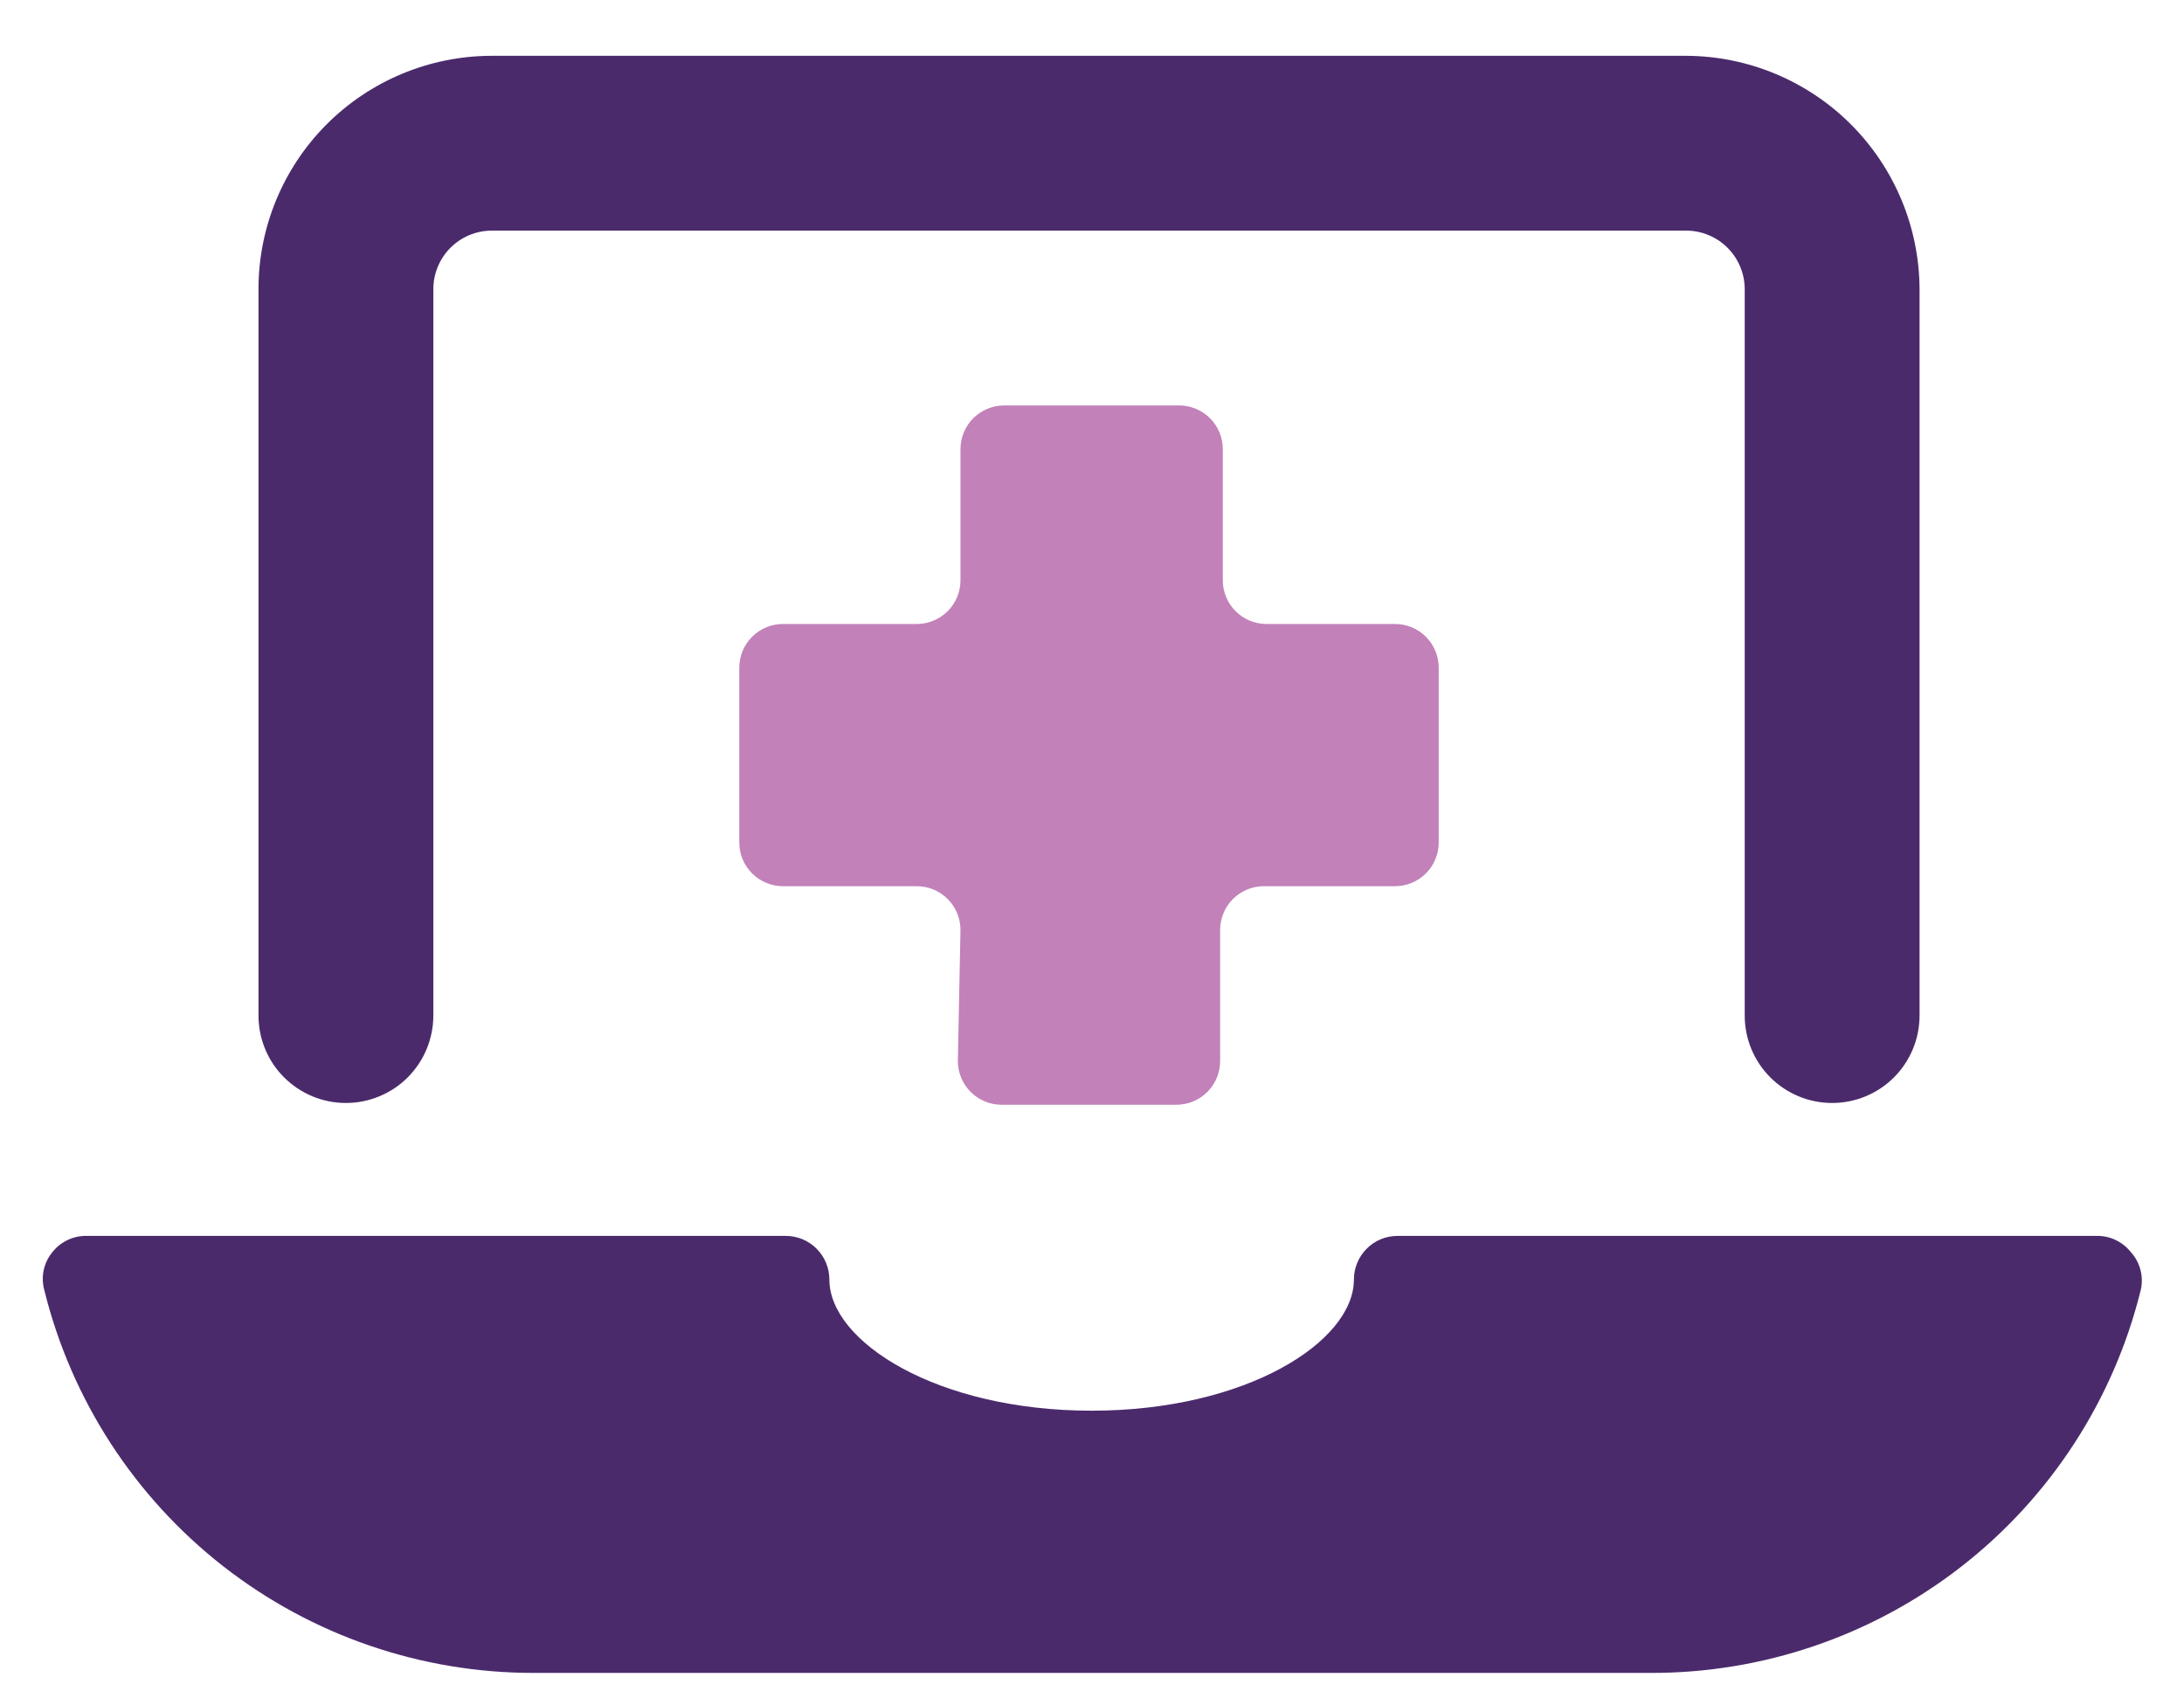 <svg width="36" height="28" viewBox="0 0 36 28" fill="none" xmlns="http://www.w3.org/2000/svg">
<path d="M15.789 17.492C15.789 17.683 15.865 17.867 16 18.002C16.135 18.137 16.319 18.213 16.51 18.213H19.392C19.583 18.213 19.766 18.137 19.901 18.002C20.036 17.867 20.112 17.683 20.112 17.492V15.331C20.112 15.14 20.188 14.956 20.323 14.821C20.459 14.686 20.642 14.61 20.833 14.61H22.994C23.186 14.61 23.369 14.534 23.504 14.399C23.639 14.264 23.715 14.081 23.715 13.89V11.008C23.715 10.816 23.639 10.633 23.504 10.498C23.369 10.363 23.186 10.287 22.994 10.287H20.876C20.685 10.287 20.502 10.211 20.367 10.076C20.232 9.941 20.156 9.758 20.156 9.566V7.405C20.156 7.214 20.08 7.03 19.945 6.895C19.809 6.76 19.626 6.684 19.435 6.684H16.553C16.362 6.684 16.178 6.76 16.043 6.895C15.908 7.03 15.832 7.214 15.832 7.405V9.566C15.832 9.758 15.756 9.941 15.621 10.076C15.486 10.211 15.303 10.287 15.112 10.287H12.907C12.716 10.287 12.533 10.363 12.397 10.498C12.262 10.633 12.186 10.816 12.186 11.008V13.89C12.186 14.081 12.262 14.264 12.397 14.399C12.533 14.534 12.716 14.61 12.907 14.61H15.112C15.303 14.61 15.486 14.686 15.621 14.821C15.756 14.956 15.832 15.14 15.832 15.331L15.789 17.492Z" fill="#C281B9"/>
<path d="M5.702 18.184C5.891 18.184 6.078 18.147 6.253 18.074C6.428 18.002 6.587 17.896 6.721 17.762C6.854 17.628 6.961 17.469 7.033 17.294C7.105 17.12 7.143 16.932 7.143 16.743V4.768C7.143 4.514 7.242 4.271 7.42 4.09C7.598 3.909 7.84 3.806 8.094 3.802H27.793C27.92 3.802 28.046 3.827 28.163 3.876C28.28 3.924 28.386 3.995 28.476 4.085C28.566 4.175 28.637 4.281 28.685 4.398C28.734 4.515 28.759 4.641 28.759 4.768V16.743C28.759 17.125 28.911 17.492 29.181 17.762C29.451 18.032 29.818 18.184 30.2 18.184C30.582 18.184 30.949 18.032 31.219 17.762C31.489 17.492 31.641 17.125 31.641 16.743V4.768C31.637 3.748 31.23 2.772 30.51 2.051C29.789 1.33 28.813 0.924 27.793 0.92H8.094C7.076 0.924 6.101 1.331 5.382 2.052C4.664 2.773 4.26 3.75 4.261 4.768V16.743C4.261 17.125 4.412 17.492 4.683 17.762C4.953 18.032 5.319 18.184 5.702 18.184Z" fill="#4B2A6C"/>
<path d="M35.128 20.648C35.062 20.563 34.977 20.493 34.879 20.446C34.782 20.398 34.675 20.374 34.566 20.375H23.038C22.847 20.375 22.663 20.45 22.528 20.586C22.393 20.721 22.317 20.904 22.317 21.095C22.317 22.118 20.545 23.257 17.994 23.257C15.443 23.257 13.671 22.118 13.671 21.095C13.671 20.904 13.595 20.721 13.46 20.586C13.325 20.45 13.141 20.375 12.95 20.375H1.422C1.313 20.374 1.206 20.398 1.109 20.446C1.011 20.493 0.926 20.563 0.86 20.648C0.79 20.734 0.742 20.835 0.72 20.942C0.697 21.05 0.701 21.162 0.73 21.268C1.175 23.071 2.212 24.673 3.675 25.818C5.138 26.962 6.942 27.582 8.8 27.58H27.188C29.05 27.589 30.862 26.971 32.331 25.826C33.799 24.682 34.841 23.076 35.287 21.268C35.312 21.16 35.311 21.047 35.283 20.939C35.256 20.831 35.203 20.731 35.128 20.648Z" fill="#4B2A6C"/>
</svg>
